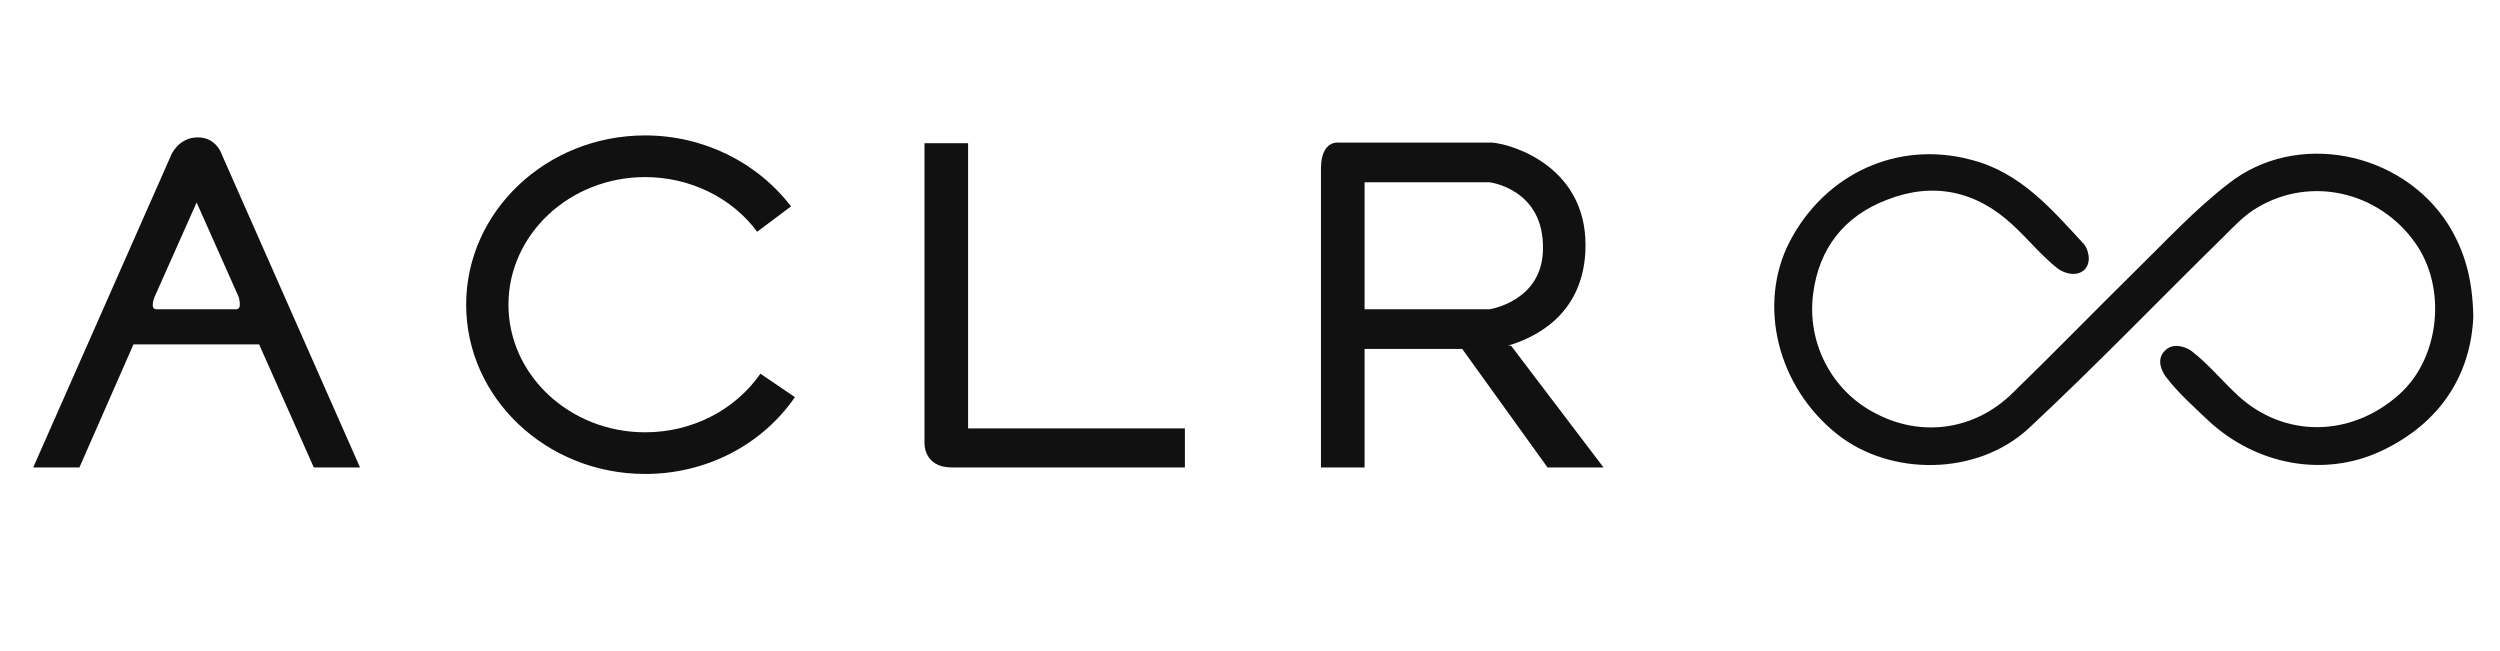 <svg version="1.2" xmlns="http://www.w3.org/2000/svg" viewBox="0 0 384 100" width="384" height="100">
	<title>logo-svg</title>
	<defs>
		<clipPath clipPathUnits="userSpaceOnUse" id="cp1">
			<path d="m-56-92.59h507v285.18h-507z"/>
		</clipPath>
	</defs>
	<style>
		.s0 { fill: #111111 } 
	</style>
	<g id="Clip-Path: Clip-Path" clip-path="url(#cp1)">
		<g id="Clip-Path">
			<g id="Layer">
				<path id="Layer" class="s0" d="m379.9 48.7c-0.4 8.8-5 16.3-14.2 20.6-8.8 4.1-19.2 2.1-26.5-4.7-2.2-2.1-4.6-4.2-6.5-6.7-0.7-0.9-1.5-2.7-0.2-4 1.2-1.3 3.1-0.7 4.1 0 2.6 2 4.7 4.6 7.2 6.9 7.1 6.5 17.3 6.4 24.7-0.2 6.3-5.6 7.4-16.5 2.4-23.4-5.6-7.8-16-10.2-24.2-5.3-1.9 1.1-3.5 2.8-5.1 4.4-10 9.8-19.7 19.9-30 29.5-7.9 7.3-21.2 7.4-29.4 0.9-9.2-7.3-12.3-19.9-7.3-29.6 5.5-10.5 16.6-15.5 27.7-12.6 7.7 1.9 12.5 7.6 17.5 13 0.6 0.7 1.3 2.8 0 4-1.3 1.1-3.2 0.4-4.1-0.3-2.5-2-4.5-4.5-6.9-6.7-5.6-5.2-12.2-6.6-19.3-3.8-6.5 2.5-10.4 7.4-11.3 14.4-1 7.6 2.9 15 9.6 18.4 7 3.7 15.2 2.6 21-3.1 6.3-6.1 12.4-12.4 18.7-18.6 4.7-4.6 9.3-9.6 14.5-13.6 10.4-8.2 26.5-5 33.7 6.2 2.5 4 3.8 8.3 3.9 14.3z"/>
				<path id="Layer" fill-rule="evenodd" class="s0" d="m224.6 53.6h-15v18.2h-6.7v-45.9c0-4.4 2.7-4 2.7-4h23.6c3.4 0.3 15.1 4 14.3 17-0.6 9.6-7.8 13-11.9 14.2h0.5l14.2 18.7h-8.6zm-15-6.1h19.2c0 0 8.1-1.2 8.2-9.2 0.2-9.3-8.2-10.3-8.2-10.3h-19.2z"/>
				<path id="Layer" class="s0" d="m148.7 65.8v-43.8h-6.7v46c0 0-0.2 3.8 4.2 3.8h35.8v-6z"/>
				<path id="Layer" class="s0" d="m99.1 72.8c-15.2 0-27.5-11.7-27.5-26 0-14.3 12.3-26 27.5-26 8.9 0 17.2 4.1 22.4 10.9l-5.2 3.9c-3.9-5.3-10.4-8.4-17.2-8.4-11.6 0-21 8.8-21 19.6 0 10.8 9.4 19.6 21 19.6 7.2 0 13.8-3.4 17.7-9l5.3 3.6c-5.1 7.4-13.7 11.8-23 11.8z"/>
				<path id="Layer" fill-rule="evenodd" class="s0" d="m39.8 52.9h-19.3l-8.3 18.9h-7.1l21.2-48c0 0 1.1-2.7 4.1-2.7 2.9 0 3.7 2.7 3.7 2.7l21.2 48h-7.1zm-15.8-5.4h12.3c0.9 0 0.4-1.6 0.4-1.8l-6.5-14.6-6.5 14.6c0 0-0.7 1.8 0.3 1.8z"/>
			</g>
		</g>
	</g>
</svg>